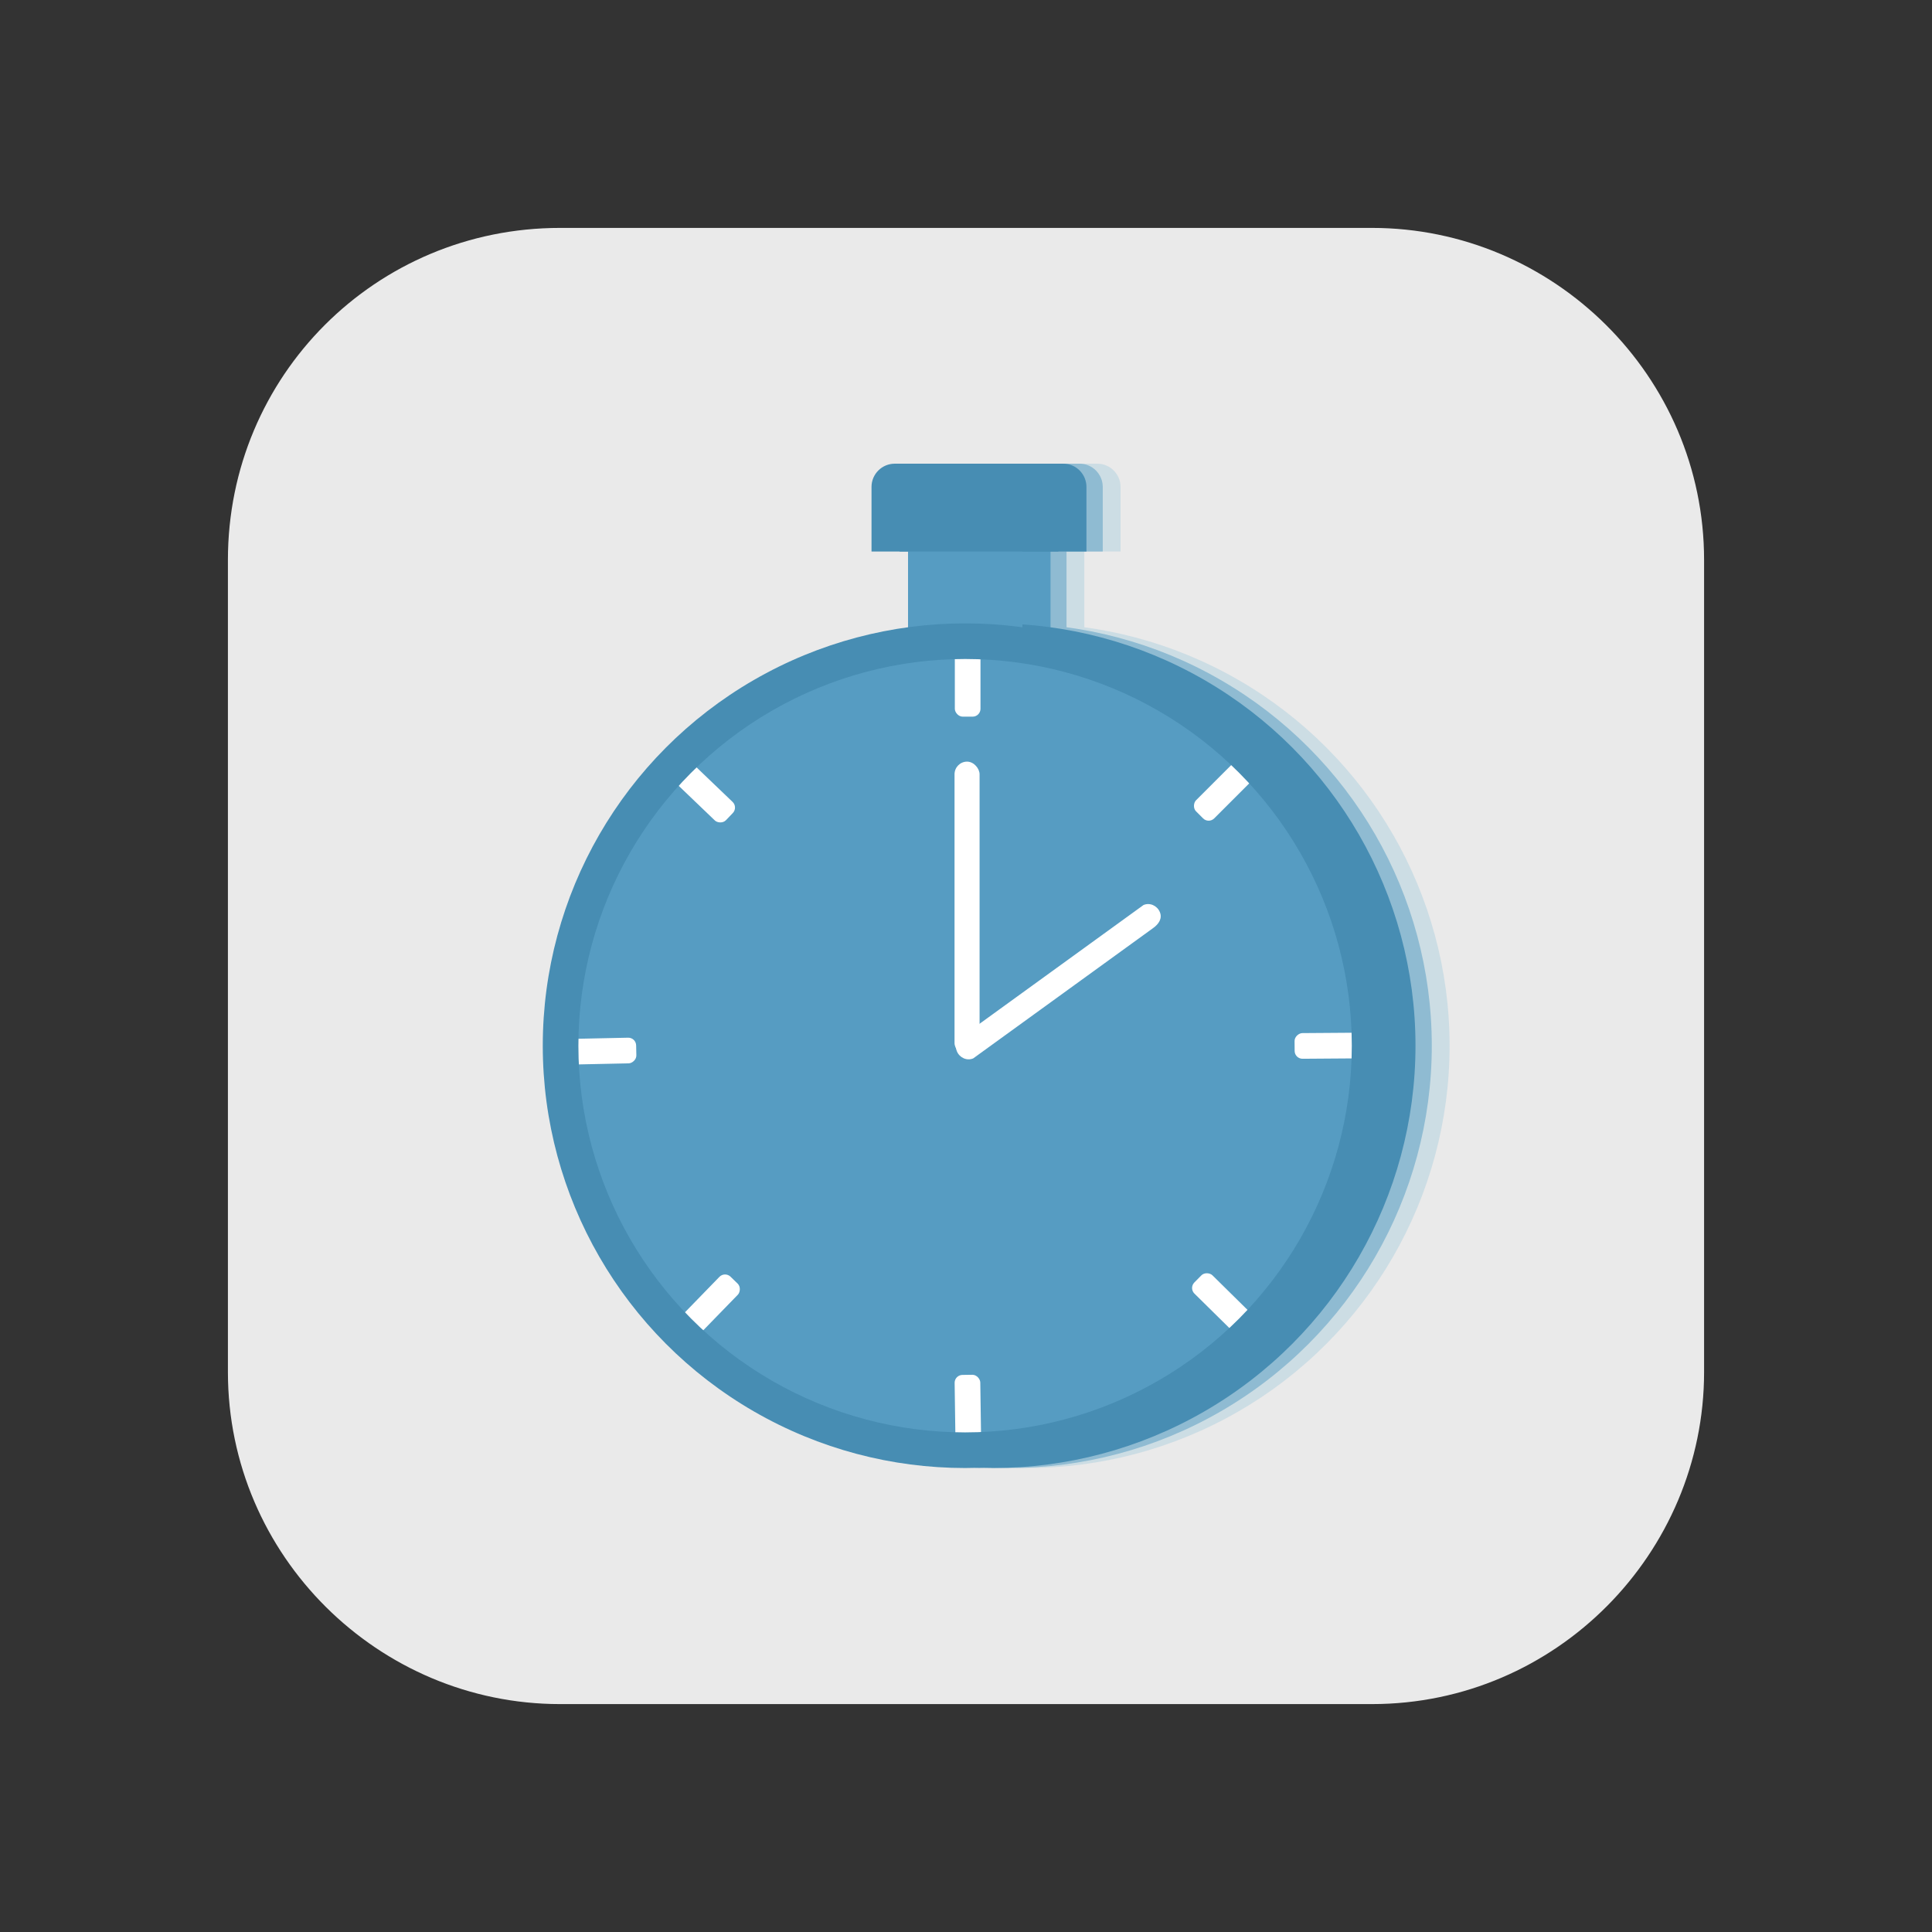 <?xml version="1.0" encoding="UTF-8"?><svg id="a" xmlns="http://www.w3.org/2000/svg" viewBox="0 0 64 64"><rect x="0" y="0" width="64" height="64" fill="#333333" stroke="none"/><path d="M56.45,18.55v26.9c0,6-4.9,11-11,11h-26.9c-6,0-11-4.9-11-11v-26.9c0-6.1,4.9-11,11-11h26.9c6,0,11,4.9,11,11Z" style="fill:#eaeaea;"/><g style="opacity:.25;"><rect x="32.13" y="17.78" width="3.79" height="3.85" style="fill:#75b6d3;"/><circle cx="34.03" cy="34.64" r="13.99" style="fill:#75b6d3;"/><circle cx="34.03" cy="34.64" r="12.96" style="fill:#75b6d3;"/><path d="M31.71,15.36h4.64c.43,0,.77.35.77.77v2.14h-6.19v-2.14c0-.43.35-.77.77-.77Z" style="fill:#75b6d3;"/><rect x="33.68" y="21.53" width=".85" height="2.21" rx=".26" ry=".26" style="fill:#75b6d3;"/><rect x="45.61" y="33.53" width=".85" height="2.21" rx=".26" ry=".26" transform="translate(80.34 -11.64) rotate(89.59)" style="fill:#75b6d3;"/><rect x="33.69" y="45.55" width=".85" height="2.21" rx=".26" ry=".26" transform="translate(68.89 92.81) rotate(179.18)" style="fill:#75b6d3;"/><rect x="21.6" y="33.72" width=".85" height="2.21" rx=".26" ry=".26" transform="translate(-12.32 57.58) rotate(-91.22)" style="fill:#75b6d3;"/><rect x="42.15" y="25.11" width=".85" height="2.21" rx=".26" ry=".26" transform="translate(31 -22.43) rotate(45)" style="fill:#75b6d3;"/><rect x="42.1" y="42.03" width=".85" height="2.21" rx=".26" ry=".26" transform="translate(103.09 43.13) rotate(134.59)" style="fill:#75b6d3;"/><rect x="25.18" y="42.1" width=".85" height="2.21" rx=".26" ry=".26" transform="translate(13.85 92.03) rotate(-135.82)" style="fill:#75b6d3;"/><rect x="24.99" y="25.18" width=".85" height="2.21" rx=".26" ry=".26" transform="translate(-11.15 26.45) rotate(-46.22)" style="fill:#75b6d3;"/><circle cx="34.03" cy="34.64" r="13.25" style="fill:#75b6d3;"/><rect x="33.67" y="25.23" width=".83" height="9.74" rx=".42" ry=".42" style="fill:#75b6d3;"/><path d="M33.75,34.83h0c-.09-.21.02-.45.23-.54l5.95-4.31c.21-.09.45.02.54.23h0c.09.21-.03.4-.23.54l-5.95,4.31c-.21.09-.45-.02-.54-.23Z" style="fill:#75b6d3;"/></g><g style="opacity:.52;"><rect x="31.54" y="17.78" width="3.79" height="3.85" style="fill:#569cc2;"/><circle cx="33.44" cy="34.64" r="13.99" style="fill:#569cc2;"/><circle cx="33.44" cy="34.64" r="12.96" style="fill:#569cc2;"/><path d="M31.12,15.36h4.64c.43,0,.77.35.77.77v2.14h-6.19v-2.14c0-.43.35-.77.77-.77Z" style="fill:#569cc2;"/><rect x="33.09" y="21.53" width=".85" height="2.21" rx=".26" ry=".26" style="fill:#569cc2;"/><rect x="45.02" y="33.53" width=".85" height="2.21" rx=".26" ry=".26" transform="translate(79.76 -11.05) rotate(89.59)" style="fill:#569cc2;"/><rect x="33.1" y="45.55" width=".85" height="2.21" rx=".26" ry=".26" transform="translate(67.71 92.82) rotate(179.18)" style="fill:#569cc2;"/><rect x="21.01" y="33.72" width=".85" height="2.21" rx=".26" ry=".26" transform="translate(-12.93 56.99) rotate(-91.22)" style="fill:#569cc2;"/><rect x="41.56" y="25.11" width=".85" height="2.21" rx=".26" ry=".26" transform="translate(30.83 -22.01) rotate(45)" style="fill:#569cc2;"/><rect x="41.51" y="42.03" width=".85" height="2.21" rx=".26" ry=".26" transform="translate(102.09 43.55) rotate(134.59)" style="fill:#569cc2;"/><rect x="24.59" y="42.1" width=".85" height="2.21" rx=".26" ry=".26" transform="translate(12.84 91.61) rotate(-135.82)" style="fill:#569cc2;"/><rect x="24.4" y="25.18" width=".85" height="2.21" rx=".26" ry=".26" transform="translate(-11.33 26.02) rotate(-46.22)" style="fill:#569cc2;"/><circle cx="33.44" cy="34.64" r="13.25" style="fill:#569cc2;"/><rect x="33.08" y="25.23" width=".83" height="9.74" rx=".42" ry=".42" style="fill:#569cc2;"/><path d="M33.16,34.83h0c-.09-.21.02-.45.23-.54l5.95-4.31c.21-.09.45.02.54.23h0c.09.21-.03.4-.23.54l-5.95,4.31c-.21.09-.45-.02-.54-.23Z" style="fill:#569cc2;"/></g><rect x="31.01" y="17.78" width="3.79" height="3.85" style="fill:#569cc2;"/><circle cx="32.9" cy="34.64" r="13.99" style="fill:#478db3;"/><circle cx="32.9" cy="34.64" r="12.96" style="fill:#569cc2;"/><path d="M30.58,15.36h4.64c.43,0,.77.35.77.77v2.14h-6.19v-2.14c0-.43.35-.77.77-.77Z" style="fill:#478db3;"/><rect x="32.56" y="21.53" width=".85" height="2.21" rx=".26" ry=".26" style="fill:#fff;"/><rect x="44.49" y="33.53" width=".85" height="2.21" rx=".26" ry=".26" transform="translate(79.23 -10.52) rotate(89.59)" style="fill:#fff;"/><rect x="32.57" y="45.55" width=".85" height="2.21" rx=".26" ry=".26" transform="translate(66.65 92.83) rotate(179.18)" style="fill:#fff;"/><rect x="20.47" y="33.72" width=".85" height="2.21" rx=".26" ry=".26" transform="translate(-13.47 56.46) rotate(-91.22)" style="fill:#fff;"/><rect x="41.03" y="25.11" width=".85" height="2.21" rx=".26" ry=".26" transform="translate(30.68 -21.63) rotate(45)" style="fill:#fff;"/><rect x="40.97" y="42.03" width=".85" height="2.21" rx=".26" ry=".26" transform="translate(101.18 43.93) rotate(134.59)" style="fill:#fff;"/><rect x="24.05" y="42.1" width=".85" height="2.21" rx=".26" ry=".26" transform="translate(11.92 91.24) rotate(-135.82)" style="fill:#fff;"/><rect x="23.87" y="25.18" width=".85" height="2.21" rx=".26" ry=".26" transform="translate(-11.49 25.64) rotate(-46.22)" style="fill:#fff;"/><circle cx="32.9" cy="34.64" r="13.25" style="fill:none; stroke:#478db3; stroke-miterlimit:10; stroke-width:.88px;"/><rect x="32.55" y="25.23" width=".83" height="9.74" rx=".42" ry=".42" style="fill:#fff;"/><path d="M32.62,34.83h0c-.09-.21.02-.45.23-.54l5.95-4.31c.21-.09.45.02.54.23h0c.09.21-.03.4-.23.54l-5.95,4.31c-.21.09-.45-.02-.54-.23Z" style="fill:#fff;"/><rect x="30.08" y="17.78" width="3.79" height="3.85" style="fill:#569cc2;"/><circle cx="31.97" cy="34.64" r="13.99" style="fill:#478db3;"/><circle cx="31.97" cy="34.64" r="12.96" style="fill:#569cc2;"/><path d="M29.65,15.36h4.64c.43,0,.77.35.77.77v2.14h-6.19v-2.14c0-.43.35-.77.77-.77Z" style="fill:#478db3;"/><rect x="31.63" y="21.53" width=".85" height="2.21" rx=".26" ry=".26" style="fill:#fff;"/><rect x="43.56" y="33.53" width=".85" height="2.21" rx=".26" ry=".26" transform="translate(78.31 -9.59) rotate(89.59)" style="fill:#fff;"/><rect x="31.64" y="45.55" width=".85" height="2.21" rx=".26" ry=".26" transform="translate(64.79 92.84) rotate(179.18)" style="fill:#fff;"/><rect x="19.55" y="33.72" width=".85" height="2.21" rx=".26" ry=".26" transform="translate(-14.42 55.53) rotate(-91.22)" style="fill:#fff;"/><rect x="40.1" y="25.11" width=".85" height="2.21" rx=".26" ry=".26" transform="translate(30.4 -20.98) rotate(45)" style="fill:#fff;"/><rect x="40.05" y="42.03" width=".85" height="2.21" rx=".26" ry=".26" transform="translate(99.6 44.6) rotate(134.59)" style="fill:#fff;"/><rect x="23.13" y="42.1" width=".85" height="2.21" rx=".26" ry=".26" transform="translate(10.33 90.6) rotate(-135.82)" style="fill:#fff;"/><rect x="22.94" y="25.18" width=".85" height="2.21" rx=".26" ry=".26" transform="translate(-11.78 24.97) rotate(-46.22)" style="fill:#fff;"/><circle cx="31.97" cy="34.64" r="13.25" style="fill:none; stroke:#478db3; stroke-miterlimit:10; stroke-width:.88px;"/><rect x="31.62" y="25.23" width=".83" height="9.74" rx=".42" ry=".42" style="fill:#fff;"/><path d="M31.7,34.83h0c-.09-.21.02-.45.23-.54l5.95-4.31c.21-.09.45.02.54.23h0c.09.21-.03.4-.23.54l-5.95,4.31c-.21.09-.45-.02-.54-.23Z" style="fill:#fff;"/></svg>